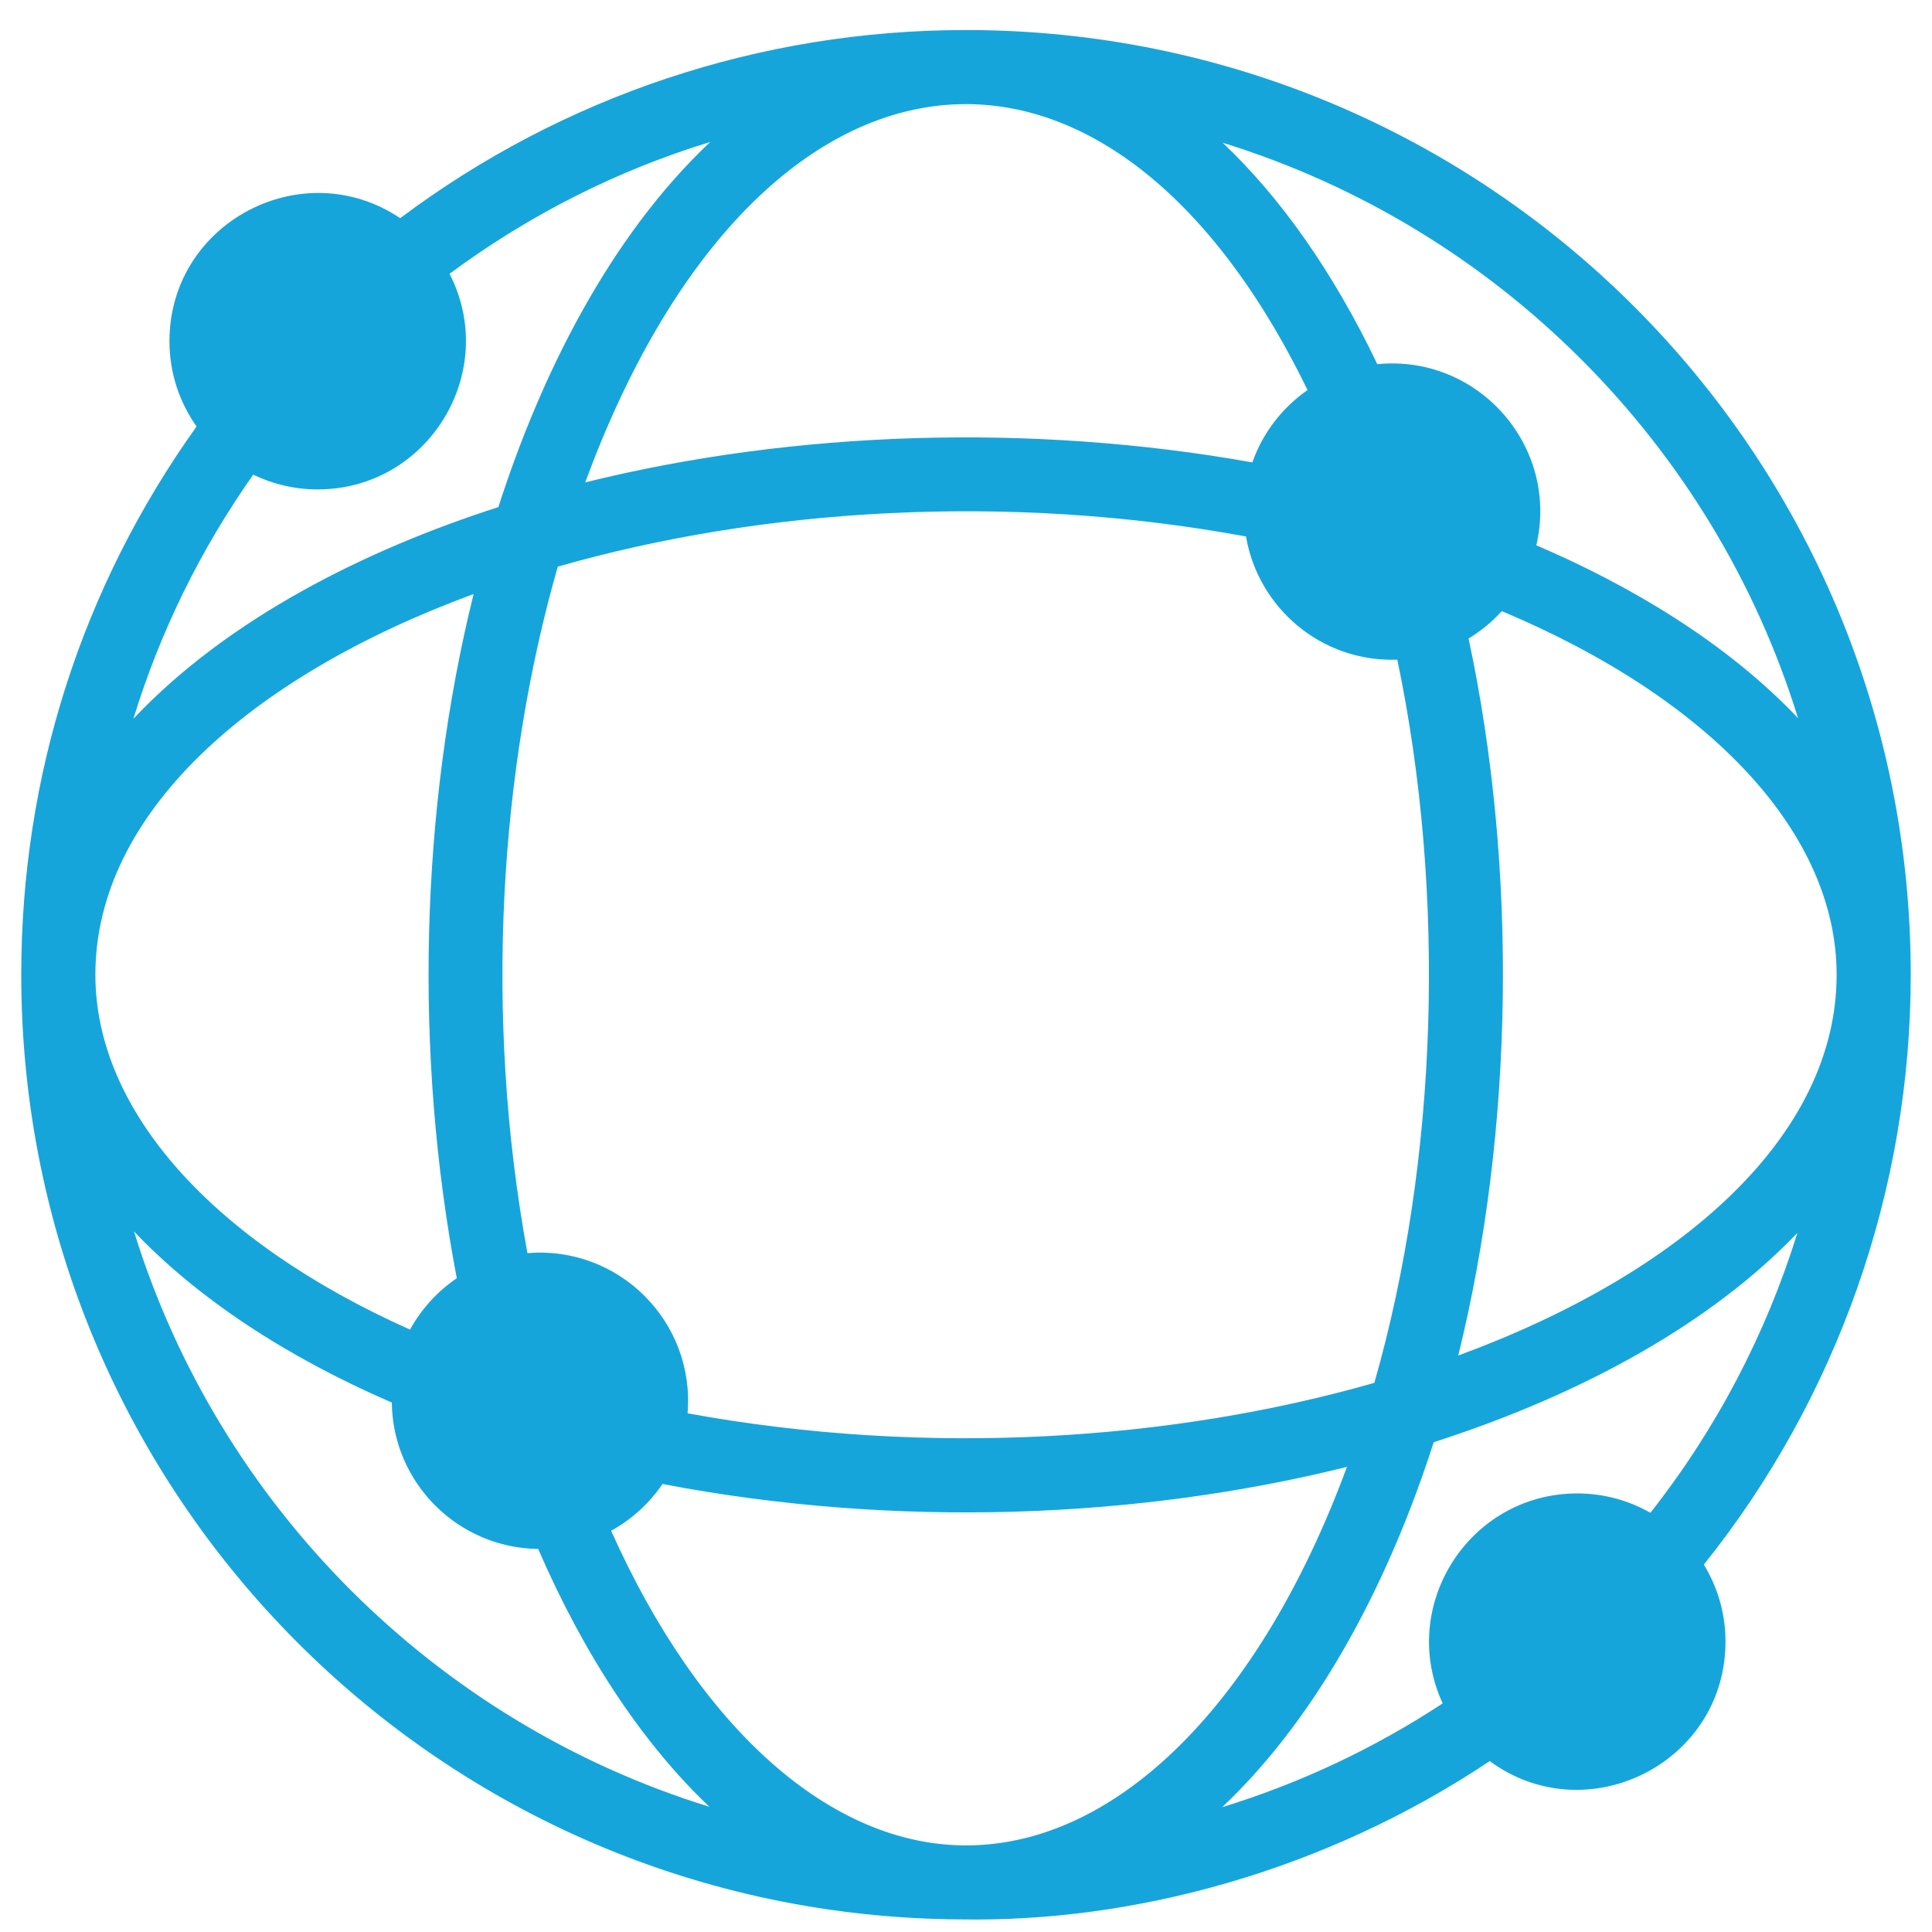 <svg width="44" height="44" viewBox="0 0 44 44" fill="none" xmlns="http://www.w3.org/2000/svg">
<g clip-path="url(#clip0_138_221)">
<path d="M43.516 22.199C43.516 10.307 33.891 0.684 22 0.684C17.308 0.684 12.819 2.193 9.114 4.969C6.894 3.476 3.859 5.064 3.859 7.771C3.859 8.494 4.088 9.164 4.477 9.713C1.863 13.37 0.484 17.671 0.484 22.199C0.484 34.051 10.044 43.648 21.879 43.713C25.796 43.783 30.158 42.625 33.928 40.108C36.135 41.73 39.297 40.157 39.297 37.387C39.297 36.745 39.117 36.145 38.804 35.633C41.847 31.831 43.516 27.088 43.516 22.199ZM22 42.028C18.912 42.028 15.93 39.365 13.918 34.862C14.387 34.604 14.789 34.237 15.088 33.797C20.429 34.819 25.943 34.586 30.676 33.407C28.701 38.764 25.456 42.028 22 42.028ZM2.172 22.199C2.172 18.544 5.669 15.411 10.786 13.529C9.569 18.438 9.427 23.998 10.403 29.111C9.962 29.41 9.596 29.812 9.338 30.281C4.834 28.269 2.172 25.288 2.172 22.199ZM29.778 8.883C29.203 9.284 28.758 9.858 28.521 10.531C23.517 9.636 18.107 9.801 13.328 10.986C17.214 0.432 25.163 -0.608 29.778 8.883ZM15.659 32.187C15.833 30.11 14.101 28.365 12.012 28.54C11.01 23.076 11.386 17.499 12.703 12.905C17.312 11.584 22.909 11.211 28.377 12.218C28.65 13.833 30.085 15.085 31.823 15.024C32.941 20.364 32.751 26.426 31.3 31.493C26.698 32.812 21.114 33.187 15.659 32.187ZM33.446 14.542C33.727 14.371 33.983 14.161 34.203 13.918C38.99 15.93 41.828 18.996 41.828 22.199C41.828 25.856 38.33 28.989 33.211 30.871C34.477 25.74 34.569 19.798 33.446 14.542ZM40.949 16.355C39.335 14.651 37.156 13.346 34.989 12.419C35.516 10.163 33.661 8.066 31.367 8.294C30.371 6.21 29.176 4.511 27.846 3.251C34.087 5.181 39.02 10.115 40.949 16.355ZM5.767 10.81C6.211 11.025 6.709 11.146 7.234 11.146C9.758 11.146 11.384 8.467 10.238 6.235C12.058 4.889 14.056 3.881 16.175 3.233C13.878 5.398 12.315 8.544 11.35 11.549C8.331 12.518 5.196 14.083 3.038 16.369C3.643 14.398 4.557 12.527 5.767 10.81ZM3.051 28.044C4.486 29.557 6.506 30.897 8.923 31.942C8.944 33.772 10.428 35.255 12.257 35.276C13.302 37.693 14.642 39.714 16.156 41.148C9.914 39.219 4.98 34.285 3.051 28.044ZM32.652 32.845C36.094 31.739 38.998 30.104 40.935 28.078C40.221 30.378 39.091 32.542 37.587 34.453C37.096 34.173 36.527 34.012 35.922 34.012C33.462 34.012 31.831 36.571 32.856 38.794C31.289 39.823 29.602 40.614 27.835 41.157C30.131 38.987 31.691 35.84 32.652 32.845Z" fill="#16A5DB"/>
</g>
<defs>
<clipPath id="clip0_138_221">
<rect width="43.2" height="43.2" fill="white" transform="translate(0.4 0.6)"/>
</clipPath>
</defs>
</svg>
